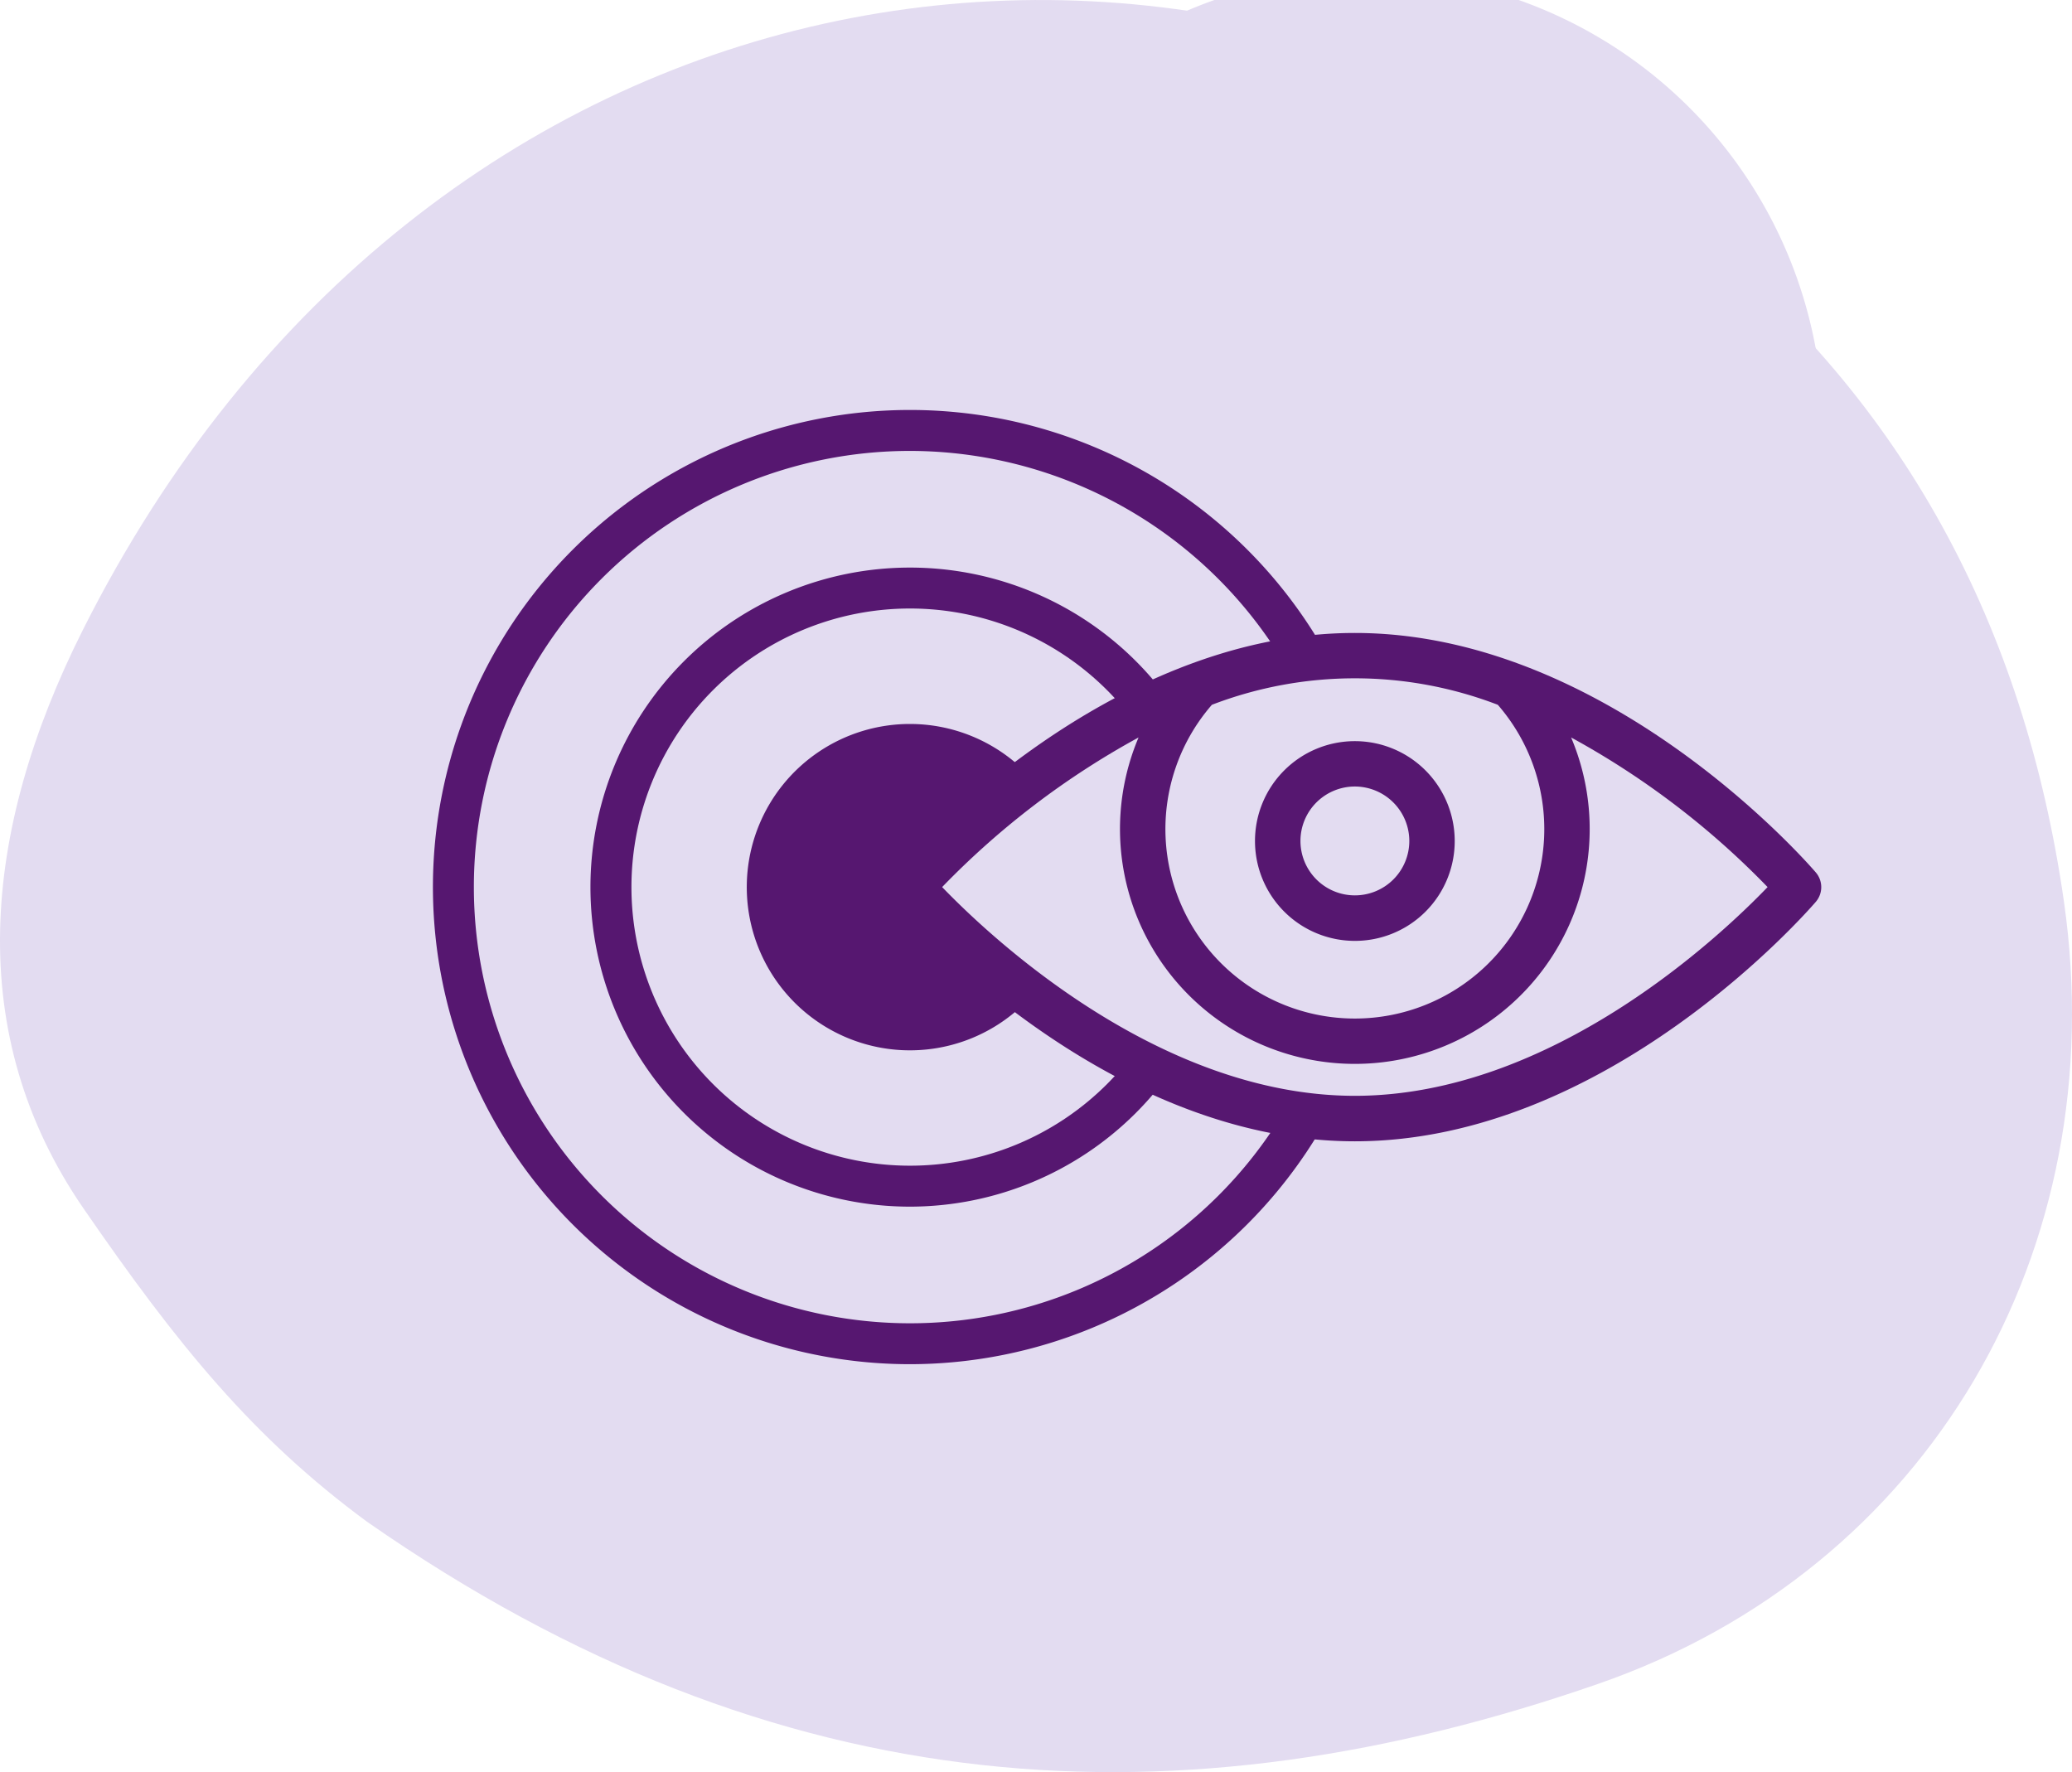 <?xml version="1.0" encoding="UTF-8"?> <svg xmlns="http://www.w3.org/2000/svg" width="120.489" height="103.051" viewBox="0 0 120.489 103.051"><g id="Gruppe_13088" data-name="Gruppe 13088" transform="translate(-1466.994 -897.033)"><g id="Gruppe_7400" data-name="Gruppe 7400" transform="translate(1466.994 897.033)"><g id="Pfad_32775" data-name="Pfad 32775"><g id="Gruppe_13016" data-name="Gruppe 13016"><path id="Pfad_53958" data-name="Pfad 53958" d="M2209.459,732.474c-6.63-4.883-11.016-10.275-16.49-18.224-6.949-10.1-5.956-21.841-.041-33.618,19.8-39.433,63.872-46.94,93.764-23.011,12.029,9.628,19.142,22.7,21.448,38.8,2.89,20.25-7.812,38.787-27.077,45.478-24.194,8.4-47.585,7.323-71.6-9.424" transform="translate(-2188.118 -643.986)" fill="#e3dcf1"></path></g></g><g id="Pfad_32793" data-name="Pfad 32793" transform="translate(26.366 25.038)"><g id="Gruppe_13017" data-name="Gruppe 13017"><path id="Pfad_53959" data-name="Pfad 53959" d="M2245.1,674.215a26.551,26.551,0,1,0-.006,0" transform="translate(-2191.996 -647.668)" fill="#e3dcf1"></path></g></g><g id="Pfad_32794" data-name="Pfad 32794" transform="translate(25.176 23.841)"><g id="Gruppe_13018" data-name="Gruppe 13018"><path id="Pfad_53960" data-name="Pfad 53960" d="M2219.563,702.979a27.744,27.744,0,1,1,27.744-27.743h0a27.775,27.775,0,0,1-27.744,27.743m0-53.107a25.364,25.364,0,1,0,25.365,25.364h0a25.4,25.4,0,0,0-25.365-25.364" transform="translate(-2191.82 -647.492)" fill="#561770"></path></g></g><g id="Pfad_32795" data-name="Pfad 32795" transform="translate(34.335 33.007)"><g id="Gruppe_13019" data-name="Gruppe 13019"><path id="Pfad_53961" data-name="Pfad 53961" d="M2211.751,686a18.581,18.581,0,1,1,18.578-18.584v.007A18.6,18.6,0,0,1,2211.751,686m0-34.782a16.2,16.2,0,1,0,16.2,16.2,16.2,16.2,0,0,0-16.2-16.2" transform="translate(-2193.167 -648.84)" fill="#561770"></path></g></g><g id="Pfad_32796" data-name="Pfad 32796" transform="translate(43.426 42.099)"><g id="Gruppe_13020" data-name="Gruppe 13020"><path id="Pfad_53962" data-name="Pfad 53962" d="M2213.483,659.663a9.489,9.489,0,1,1-9.486-9.486,9.492,9.492,0,0,1,9.486,9.486h0" transform="translate(-2194.505 -650.177)" fill="#561770"></path></g></g><g id="Pfad_32797" data-name="Pfad 32797" transform="translate(52.987 38.128)"><g id="Gruppe_13021" data-name="Gruppe 13021"><path id="Pfad_53963" data-name="Pfad 53963" d="M2230.857,651.4a12.339,12.339,0,1,1-18.313.027m34.966,11.628s-11.546,13.464-25.8,13.464-25.8-13.464-25.8-13.464,11.555-13.464,25.8-13.464,25.8,13.464,25.8,13.464" transform="translate(-2195.911 -649.593)" fill="#e3dcf1"></path></g></g><g id="Pfad_32798" data-name="Pfad 32798" transform="translate(51.667 36.808)"><g id="Gruppe_13022" data-name="Gruppe 13022"><path id="Pfad_53964" data-name="Pfad 53964" d="M2222.836,678.958c-14.689,0-26.317-13.355-26.8-13.92a1.311,1.311,0,0,1,0-1.72c.482-.571,12.11-13.92,26.8-13.92s26.308,13.349,26.8,13.92a1.313,1.313,0,0,1,0,1.72c-.49.564-12.11,13.92-26.8,13.92m-24-14.783c2.794,2.9,12.594,12.138,24,12.138s21.209-9.234,24-12.138a47.673,47.673,0,0,0-11.425-8.7,13.657,13.657,0,1,1-25.153,0,47.592,47.592,0,0,0-11.423,8.7m15.687-10.6a11.016,11.016,0,1,0,16.626,0,23.206,23.206,0,0,0-16.626,0" transform="translate(-2195.716 -649.399)" fill="#561770"></path></g></g><g id="Pfad_32799" data-name="Pfad 32799" transform="translate(72.986 43.098)"><g id="Gruppe_13023" data-name="Gruppe 13023"><path id="Pfad_53965" data-name="Pfad 53965" d="M2204.652,661.938a5.807,5.807,0,1,1,5.807-5.807,5.8,5.8,0,0,1-5.807,5.807m0-8.976a3.165,3.165,0,1,0,3.167,3.169h0a3.171,3.171,0,0,0-3.167-3.169" transform="translate(-2198.852 -650.324)" fill="#561770"></path></g></g></g></g></svg> 